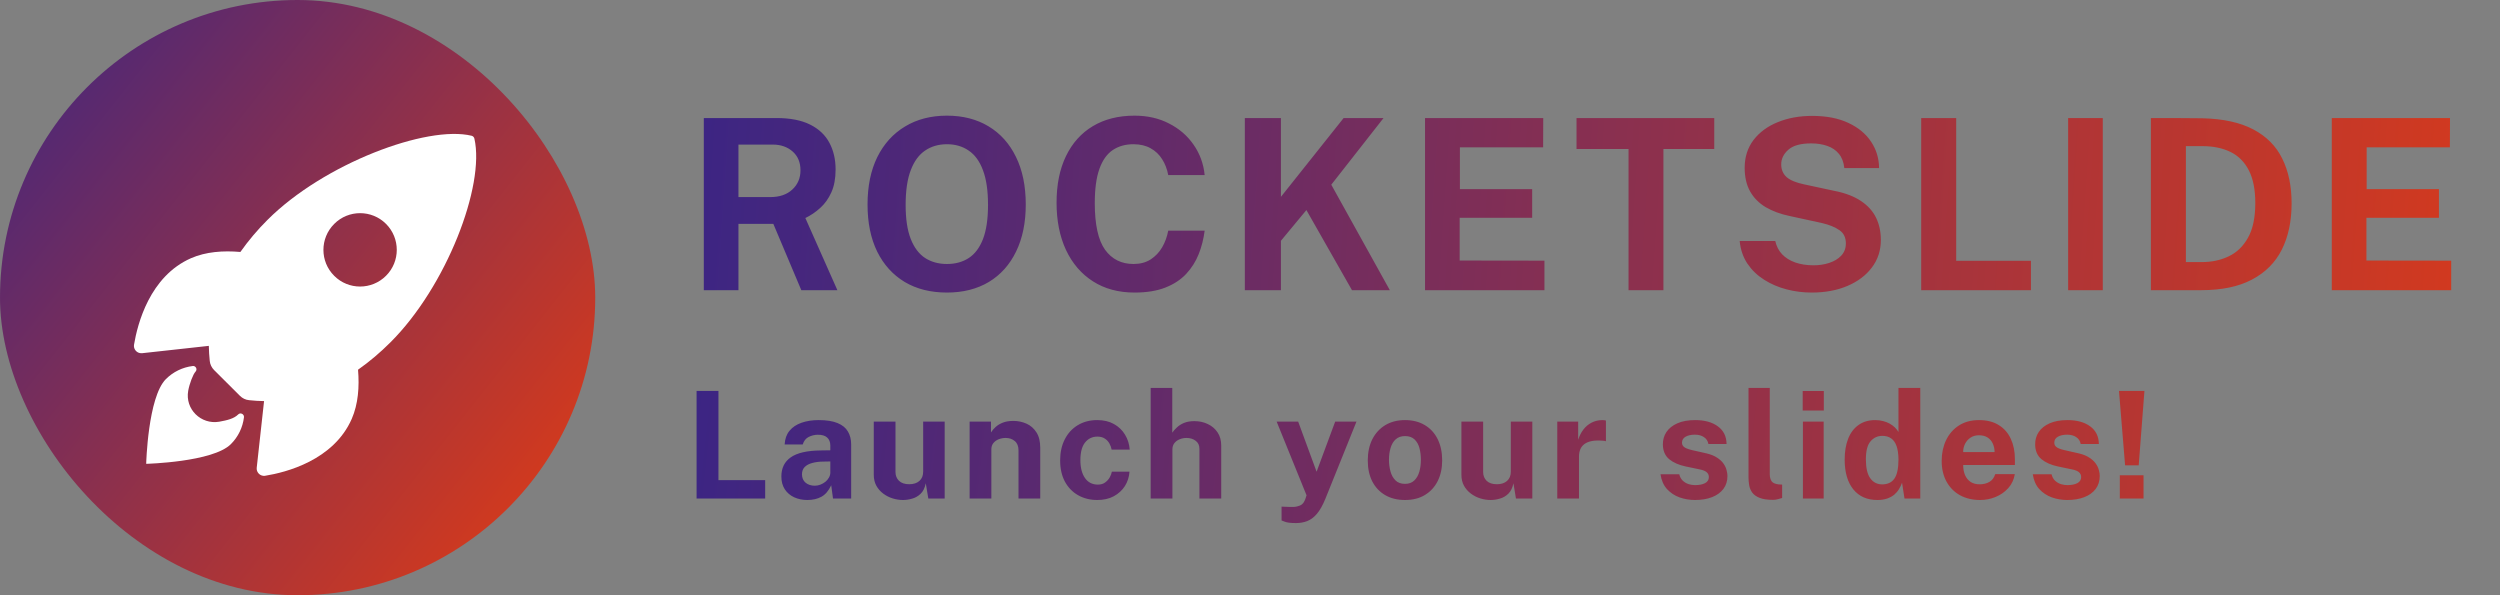 <svg width="168" height="40" viewBox="0 0 168 40" fill="none" xmlns="http://www.w3.org/2000/svg">
<rect x="0" y="0" width="168" height="40" fill="#808080" stroke="none"/>
<rect width="40" height="40" rx="20" fill="url(#paint0_linear_2006_585)"/>
<path d="M31.879 9.314C31.858 9.221 31.787 9.149 31.699 9.124C28.691 8.389 21.744 11.008 17.981 14.771C17.309 15.438 16.698 16.162 16.154 16.932C14.993 16.83 13.833 16.917 12.842 17.348C10.049 18.575 9.238 21.784 9.007 23.16C8.961 23.427 9.141 23.683 9.413 23.73C9.459 23.735 9.505 23.74 9.551 23.735L14.033 23.242C14.039 23.581 14.059 23.92 14.095 24.253C14.116 24.484 14.223 24.705 14.388 24.869L16.123 26.599C16.287 26.764 16.508 26.872 16.739 26.892C17.073 26.928 17.406 26.949 17.745 26.954L17.252 31.43C17.221 31.703 17.422 31.949 17.694 31.975C17.74 31.98 17.786 31.98 17.827 31.97C19.203 31.749 22.417 30.938 23.639 28.145C24.07 27.154 24.157 25.999 24.06 24.844C24.835 24.299 25.559 23.683 26.227 23.016C30 19.263 32.603 12.471 31.879 9.314ZM25.939 18.534C24.979 19.494 23.418 19.499 22.458 18.534C21.493 17.574 21.493 16.013 22.458 15.048C23.418 14.083 24.979 14.083 25.944 15.048C26.904 16.013 26.904 17.574 25.939 18.534Z" fill="white"/>
<path d="M16.005 27.852C15.723 28.134 15.271 28.242 14.727 28.34C13.505 28.545 12.427 27.493 12.647 26.261C12.729 25.793 12.981 25.136 13.135 24.982C13.222 24.895 13.227 24.751 13.14 24.664C13.089 24.613 13.022 24.587 12.95 24.597C12.268 24.679 11.631 24.992 11.148 25.475C9.937 26.687 9.824 31.169 9.824 31.169C9.824 31.169 14.311 31.056 15.517 29.844C16.005 29.356 16.313 28.725 16.395 28.037C16.416 27.826 16.154 27.698 16.005 27.852Z" fill="white"/>
<path d="M47.296 19.5V7.932H52.176C53.099 7.932 53.853 8.079 54.44 8.372C55.027 8.665 55.459 9.073 55.736 9.596C56.013 10.113 56.152 10.711 56.152 11.388C56.152 11.996 56.056 12.511 55.864 12.932C55.677 13.348 55.429 13.695 55.12 13.972C54.816 14.249 54.483 14.476 54.12 14.652L56.272 19.5H53.848L51.968 15.044H49.624V19.5H47.296ZM49.624 13.244H51.76C52.384 13.244 52.877 13.076 53.24 12.74C53.608 12.404 53.792 11.972 53.792 11.444C53.792 10.911 53.616 10.489 53.264 10.18C52.912 9.871 52.467 9.716 51.928 9.716H49.624V13.244ZM63.635 19.66C62.541 19.66 61.595 19.423 60.795 18.948C60 18.468 59.384 17.788 58.947 16.908C58.515 16.023 58.299 14.967 58.299 13.74C58.299 12.508 58.517 11.447 58.955 10.556C59.397 9.665 60.019 8.98 60.819 8.5C61.619 8.015 62.557 7.772 63.635 7.772C64.707 7.772 65.64 8.012 66.435 8.492C67.229 8.972 67.843 9.657 68.275 10.548C68.712 11.439 68.931 12.503 68.931 13.74C68.931 14.961 68.715 16.015 68.283 16.9C67.856 17.785 67.245 18.468 66.451 18.948C65.656 19.423 64.717 19.66 63.635 19.66ZM63.635 17.74C64.2 17.74 64.688 17.607 65.099 17.34C65.515 17.068 65.835 16.641 66.059 16.06C66.283 15.473 66.395 14.711 66.395 13.772C66.395 12.807 66.28 12.025 66.051 11.428C65.827 10.831 65.507 10.393 65.091 10.116C64.68 9.833 64.195 9.692 63.635 9.692C63.075 9.692 62.587 9.833 62.171 10.116C61.755 10.393 61.432 10.833 61.203 11.436C60.973 12.033 60.859 12.812 60.859 13.772C60.859 14.716 60.973 15.479 61.203 16.06C61.432 16.641 61.755 17.068 62.171 17.34C62.587 17.607 63.075 17.74 63.635 17.74ZM76.241 19.66C75.164 19.66 74.233 19.409 73.449 18.908C72.665 18.407 72.06 17.703 71.633 16.796C71.212 15.889 71.001 14.831 71.001 13.62C71.001 12.404 71.212 11.361 71.633 10.492C72.055 9.617 72.657 8.945 73.441 8.476C74.225 8.007 75.159 7.772 76.241 7.772C77.111 7.772 77.884 7.948 78.561 8.3C79.244 8.647 79.793 9.121 80.209 9.724C80.63 10.327 80.879 11.007 80.953 11.764H78.505C78.43 11.364 78.294 11.009 78.097 10.7C77.9 10.385 77.641 10.14 77.321 9.964C77.001 9.783 76.617 9.692 76.169 9.692C75.63 9.692 75.166 9.823 74.777 10.084C74.388 10.345 74.089 10.767 73.881 11.348C73.673 11.929 73.569 12.697 73.569 13.652C73.569 15.092 73.799 16.135 74.257 16.78C74.721 17.42 75.359 17.74 76.169 17.74C76.617 17.74 77.001 17.639 77.321 17.436C77.641 17.228 77.9 16.956 78.097 16.62C78.294 16.279 78.43 15.905 78.505 15.5H80.953C80.884 16.049 80.751 16.575 80.553 17.076C80.356 17.572 80.076 18.015 79.713 18.404C79.35 18.793 78.884 19.1 78.313 19.324C77.743 19.548 77.052 19.66 76.241 19.66ZM83.653 19.5V7.932H86.078V13.228L90.293 7.932H92.974L89.462 12.412L93.397 19.5H90.853L87.79 14.116L86.078 16.18V19.5H83.653ZM95.762 19.5V7.932H103.706L103.698 9.9H98.106V12.708H102.962V14.636H98.09V17.508L103.786 17.516V19.5H95.762ZM109.438 19.5V10.012H105.942V7.932H115.198V10.012H111.782V19.5H109.438ZM121.738 19.66C121.162 19.66 120.599 19.588 120.05 19.444C119.5 19.3 118.999 19.084 118.546 18.796C118.092 18.508 117.719 18.148 117.426 17.716C117.138 17.284 116.964 16.777 116.906 16.196H119.298C119.378 16.548 119.53 16.844 119.754 17.084C119.983 17.324 120.276 17.508 120.634 17.636C120.996 17.764 121.41 17.828 121.874 17.828C122.242 17.828 122.591 17.775 122.922 17.668C123.252 17.561 123.522 17.399 123.73 17.18C123.938 16.961 124.042 16.687 124.042 16.356C124.042 15.961 123.898 15.665 123.61 15.468C123.322 15.265 122.93 15.105 122.434 14.988L120.266 14.516C119.652 14.388 119.116 14.191 118.658 13.924C118.204 13.652 117.855 13.3 117.61 12.868C117.364 12.431 117.242 11.9 117.242 11.276C117.242 10.556 117.439 9.935 117.834 9.412C118.234 8.889 118.775 8.489 119.458 8.212C120.146 7.929 120.916 7.788 121.77 7.788C122.735 7.788 123.548 7.945 124.21 8.26C124.876 8.569 125.386 8.991 125.738 9.524C126.09 10.052 126.268 10.641 126.274 11.292H123.938C123.895 10.892 123.772 10.572 123.57 10.332C123.367 10.087 123.106 9.911 122.786 9.804C122.471 9.692 122.111 9.636 121.706 9.636C121.007 9.636 120.498 9.777 120.178 10.06C119.858 10.343 119.698 10.671 119.698 11.044C119.698 11.396 119.818 11.681 120.058 11.9C120.303 12.113 120.695 12.276 121.234 12.388L123.242 12.82C123.988 12.964 124.594 13.193 125.058 13.508C125.522 13.817 125.86 14.193 126.074 14.636C126.287 15.079 126.394 15.575 126.394 16.124C126.394 16.823 126.194 17.439 125.794 17.972C125.399 18.5 124.852 18.913 124.154 19.212C123.455 19.511 122.65 19.66 121.738 19.66ZM129.104 19.5V7.932H131.456V17.524H136.48V19.5H129.104ZM138.979 19.5V7.932H141.307V19.5H138.979ZM144.54 19.5V7.932C144.599 7.932 144.762 7.932 145.028 7.932C145.3 7.932 145.618 7.932 145.98 7.932C146.348 7.932 146.714 7.935 147.076 7.94C147.444 7.94 147.751 7.943 147.996 7.948C149.399 7.98 150.543 8.231 151.428 8.7C152.314 9.169 152.962 9.825 153.372 10.668C153.788 11.511 153.996 12.508 153.996 13.66C153.996 14.86 153.778 15.897 153.34 16.772C152.903 17.641 152.234 18.313 151.332 18.788C150.436 19.263 149.298 19.5 147.916 19.5H144.54ZM146.892 17.612H147.964C148.626 17.612 149.226 17.484 149.764 17.228C150.308 16.972 150.743 16.553 151.068 15.972C151.394 15.391 151.556 14.615 151.556 13.644C151.556 12.743 151.412 12.012 151.124 11.452C150.836 10.887 150.426 10.473 149.892 10.212C149.359 9.951 148.727 9.82 147.996 9.82H146.892V17.612ZM156.696 19.5V7.932H164.64L164.632 9.9H159.04V12.708H163.896V14.636H159.024V17.508L164.72 17.516V19.5H156.696Z" fill="url(#paint1_linear_2006_585)"/>
<path d="M46.81 33.5V26.27H48.28V32.265H51.42V33.5H46.81ZM54.253 33.6C53.927 33.6 53.63 33.538 53.363 33.415C53.1 33.292 52.892 33.113 52.738 32.88C52.585 32.643 52.508 32.357 52.508 32.02C52.508 31.453 52.72 31.023 53.143 30.73C53.567 30.433 54.235 30.28 55.148 30.27L55.798 30.26V29.95C55.798 29.713 55.728 29.532 55.588 29.405C55.452 29.275 55.237 29.212 54.943 29.215C54.733 29.218 54.532 29.268 54.338 29.365C54.148 29.462 54.017 29.63 53.943 29.87H52.728C52.748 29.497 52.857 29.19 53.053 28.95C53.253 28.707 53.522 28.527 53.858 28.41C54.195 28.29 54.58 28.23 55.013 28.23C55.54 28.23 55.963 28.297 56.283 28.43C56.603 28.56 56.835 28.748 56.978 28.995C57.125 29.238 57.198 29.528 57.198 29.865V33.5H55.978L55.858 32.61C55.682 32.983 55.46 33.242 55.193 33.385C54.93 33.528 54.617 33.6 54.253 33.6ZM54.748 32.64C54.878 32.64 55.005 32.617 55.128 32.57C55.255 32.52 55.368 32.455 55.468 32.375C55.568 32.292 55.647 32.198 55.703 32.095C55.763 31.992 55.795 31.885 55.798 31.775V31.01L55.273 31.02C55.03 31.023 54.803 31.053 54.593 31.11C54.383 31.163 54.213 31.252 54.083 31.375C53.957 31.498 53.893 31.665 53.893 31.875C53.893 32.115 53.975 32.303 54.138 32.44C54.305 32.573 54.508 32.64 54.748 32.64ZM60.687 33.6C60.447 33.6 60.211 33.563 59.977 33.49C59.747 33.417 59.537 33.308 59.347 33.165C59.157 33.022 59.004 32.845 58.887 32.635C58.774 32.425 58.717 32.182 58.717 31.905V28.33H60.177V31.72C60.177 31.96 60.256 32.157 60.412 32.31C60.569 32.463 60.799 32.54 61.102 32.54C61.389 32.54 61.616 32.467 61.782 32.32C61.952 32.17 62.037 31.962 62.037 31.695V28.33H63.482V33.5H62.382L62.212 32.475C62.152 32.778 62.039 33.012 61.872 33.175C61.709 33.335 61.521 33.445 61.307 33.505C61.097 33.568 60.891 33.6 60.687 33.6ZM65.159 33.5V28.33H66.594V29.06C66.674 28.933 66.777 28.812 66.904 28.695C67.034 28.575 67.197 28.477 67.394 28.4C67.591 28.323 67.824 28.285 68.094 28.285C68.411 28.285 68.706 28.347 68.979 28.47C69.256 28.593 69.479 28.788 69.649 29.055C69.819 29.318 69.904 29.663 69.904 30.09V33.5H68.444V30.27C68.444 29.99 68.361 29.78 68.194 29.64C68.027 29.5 67.824 29.43 67.584 29.43C67.424 29.43 67.269 29.458 67.119 29.515C66.972 29.572 66.852 29.657 66.759 29.77C66.666 29.883 66.619 30.023 66.619 30.19V33.5H65.159ZM73.737 33.6C73.257 33.6 72.828 33.493 72.452 33.28C72.075 33.067 71.778 32.762 71.562 32.365C71.348 31.965 71.242 31.488 71.242 30.935C71.242 30.402 71.345 29.932 71.552 29.525C71.758 29.118 72.048 28.802 72.422 28.575C72.798 28.345 73.237 28.23 73.737 28.23C74.17 28.23 74.543 28.318 74.857 28.495C75.173 28.672 75.422 28.91 75.602 29.21C75.785 29.51 75.89 29.845 75.917 30.215H74.702C74.678 30.078 74.63 29.943 74.557 29.81C74.483 29.673 74.38 29.562 74.247 29.475C74.113 29.385 73.947 29.34 73.747 29.34C73.407 29.34 73.13 29.472 72.917 29.735C72.707 29.995 72.602 30.392 72.602 30.925C72.602 31.428 72.705 31.828 72.912 32.125C73.118 32.418 73.407 32.565 73.777 32.565C73.973 32.565 74.137 32.517 74.267 32.42C74.4 32.323 74.503 32.208 74.577 32.075C74.65 31.938 74.697 31.812 74.717 31.695H75.902C75.878 32.052 75.775 32.375 75.592 32.665C75.408 32.952 75.158 33.18 74.842 33.35C74.528 33.517 74.16 33.6 73.737 33.6ZM77.326 33.5V26.07H78.776V29.075C78.859 28.955 78.965 28.837 79.091 28.72C79.218 28.6 79.376 28.5 79.566 28.42C79.756 28.34 79.988 28.3 80.261 28.3C80.591 28.3 80.891 28.365 81.161 28.495C81.434 28.622 81.653 28.807 81.816 29.05C81.983 29.293 82.066 29.59 82.066 29.94V33.5H80.601V30.155C80.601 29.922 80.516 29.743 80.346 29.62C80.18 29.493 79.976 29.43 79.736 29.43C79.579 29.43 79.428 29.458 79.281 29.515C79.135 29.572 79.014 29.658 78.921 29.775C78.831 29.888 78.786 30.03 78.786 30.2V33.5H77.326ZM87.091 35.15C86.737 35.15 86.487 35.12 86.341 35.06C86.194 35.003 86.121 34.975 86.121 34.975V34.045L86.635 34.065C86.859 34.078 87.039 34.067 87.175 34.03C87.312 33.997 87.415 33.952 87.486 33.895C87.555 33.838 87.606 33.778 87.635 33.715C87.669 33.655 87.692 33.607 87.706 33.57L87.8 33.285L85.79 28.33H87.236L88.475 31.7L89.725 28.33H91.156L89.061 33.53C88.88 33.97 88.689 34.307 88.486 34.54C88.285 34.773 88.069 34.933 87.835 35.02C87.606 35.107 87.357 35.15 87.091 35.15ZM94.414 33.6C93.907 33.6 93.466 33.492 93.089 33.275C92.716 33.058 92.426 32.752 92.219 32.355C92.016 31.958 91.914 31.488 91.914 30.945C91.914 30.402 92.016 29.927 92.219 29.52C92.426 29.113 92.716 28.797 93.089 28.57C93.466 28.343 93.909 28.23 94.419 28.23C94.929 28.23 95.371 28.342 95.744 28.565C96.117 28.785 96.406 29.098 96.609 29.505C96.812 29.912 96.914 30.392 96.914 30.945C96.914 31.465 96.814 31.925 96.614 32.325C96.417 32.722 96.132 33.033 95.759 33.26C95.389 33.487 94.941 33.6 94.414 33.6ZM94.419 32.515C94.676 32.515 94.882 32.44 95.039 32.29C95.196 32.14 95.309 31.943 95.379 31.7C95.449 31.453 95.484 31.185 95.484 30.895C95.484 30.622 95.452 30.363 95.389 30.12C95.326 29.877 95.216 29.68 95.059 29.53C94.902 29.38 94.689 29.305 94.419 29.305C94.162 29.305 93.954 29.377 93.794 29.52C93.637 29.66 93.522 29.852 93.449 30.095C93.376 30.335 93.339 30.602 93.339 30.895C93.339 31.165 93.372 31.425 93.439 31.675C93.506 31.922 93.617 32.123 93.774 32.28C93.931 32.437 94.146 32.515 94.419 32.515ZM100.177 33.6C99.937 33.6 99.7 33.563 99.467 33.49C99.237 33.417 99.027 33.308 98.837 33.165C98.647 33.022 98.493 32.845 98.377 32.635C98.263 32.425 98.207 32.182 98.207 31.905V28.33H99.667V31.72C99.667 31.96 99.745 32.157 99.902 32.31C100.059 32.463 100.289 32.54 100.592 32.54C100.879 32.54 101.105 32.467 101.272 32.32C101.442 32.17 101.527 31.962 101.527 31.695V28.33H102.972V33.5H101.872L101.702 32.475C101.642 32.778 101.529 33.012 101.362 33.175C101.199 33.335 101.01 33.445 100.797 33.505C100.587 33.568 100.38 33.6 100.177 33.6ZM104.648 33.5V28.33H106.053V29.555C106.137 29.292 106.253 29.062 106.403 28.865C106.557 28.665 106.742 28.51 106.958 28.4C107.175 28.287 107.42 28.23 107.693 28.23C107.74 28.23 107.783 28.233 107.823 28.24C107.867 28.243 107.898 28.25 107.918 28.26V29.65C107.888 29.637 107.852 29.628 107.808 29.625C107.768 29.622 107.732 29.618 107.698 29.615C107.412 29.592 107.167 29.6 106.963 29.64C106.76 29.68 106.595 29.748 106.468 29.845C106.342 29.942 106.25 30.06 106.193 30.2C106.137 30.34 106.108 30.497 106.108 30.67V33.5H104.648ZM113.905 33.6C113.545 33.6 113.199 33.542 112.865 33.425C112.535 33.305 112.254 33.118 112.02 32.865C111.79 32.608 111.645 32.277 111.585 31.87H112.845C112.892 32.053 112.972 32.198 113.085 32.305C113.202 32.412 113.334 32.488 113.48 32.535C113.627 32.578 113.767 32.6 113.9 32.6C114.18 32.6 114.405 32.557 114.575 32.47C114.749 32.38 114.835 32.243 114.835 32.06C114.835 31.92 114.784 31.808 114.68 31.725C114.58 31.642 114.414 31.578 114.18 31.535L113.27 31.345C112.814 31.248 112.445 31.085 112.165 30.855C111.889 30.622 111.749 30.292 111.745 29.865C111.742 29.555 111.822 29.277 111.985 29.03C112.152 28.783 112.397 28.588 112.72 28.445C113.047 28.302 113.445 28.23 113.915 28.23C114.552 28.23 115.06 28.37 115.44 28.65C115.824 28.93 116.019 29.325 116.025 29.835H114.805C114.769 29.635 114.669 29.482 114.505 29.375C114.345 29.265 114.142 29.21 113.895 29.21C113.645 29.21 113.439 29.255 113.275 29.345C113.112 29.435 113.03 29.572 113.03 29.755C113.03 29.892 113.097 30 113.23 30.08C113.364 30.157 113.57 30.223 113.85 30.28L114.69 30.47C114.98 30.54 115.215 30.637 115.395 30.76C115.579 30.88 115.72 31.012 115.82 31.155C115.92 31.298 115.989 31.443 116.025 31.59C116.065 31.733 116.085 31.863 116.085 31.98C116.085 32.323 115.994 32.617 115.81 32.86C115.627 33.1 115.372 33.283 115.045 33.41C114.719 33.537 114.339 33.6 113.905 33.6ZM119.149 33.59C118.769 33.59 118.467 33.545 118.244 33.455C118.02 33.365 117.855 33.247 117.749 33.1C117.642 32.95 117.574 32.785 117.544 32.605C117.514 32.422 117.499 32.237 117.499 32.05V26.07H118.929V31.87C118.929 32.06 118.969 32.215 119.049 32.335C119.132 32.452 119.287 32.523 119.514 32.55L119.759 32.565V33.465C119.659 33.498 119.557 33.527 119.454 33.55C119.35 33.577 119.249 33.59 119.149 33.59ZM121.156 33.5V28.33H122.551V33.5H121.156ZM121.141 27.59V26.275H122.561V27.59H121.141ZM126.162 33.6C125.469 33.6 124.929 33.362 124.542 32.885C124.155 32.405 123.962 31.738 123.962 30.885C123.962 30.345 124.04 29.877 124.197 29.48C124.354 29.083 124.585 28.777 124.892 28.56C125.199 28.34 125.574 28.23 126.017 28.23C126.204 28.23 126.377 28.252 126.537 28.295C126.7 28.335 126.849 28.392 126.982 28.465C127.115 28.538 127.232 28.623 127.332 28.72C127.432 28.817 127.514 28.92 127.577 29.03V26.07H129.042V33.5H127.982L127.817 32.44C127.767 32.583 127.7 32.723 127.617 32.86C127.537 32.997 127.432 33.122 127.302 33.235C127.172 33.345 127.012 33.433 126.822 33.5C126.635 33.567 126.415 33.6 126.162 33.6ZM126.482 32.55C126.849 32.55 127.122 32.422 127.302 32.165C127.485 31.908 127.577 31.475 127.577 30.865C127.574 30.512 127.532 30.218 127.452 29.985C127.372 29.752 127.252 29.578 127.092 29.465C126.935 29.348 126.735 29.29 126.492 29.29C126.175 29.29 125.912 29.412 125.702 29.655C125.492 29.895 125.387 30.298 125.387 30.865C125.387 31.442 125.485 31.867 125.682 32.14C125.879 32.413 126.145 32.55 126.482 32.55ZM133.066 33.6C132.553 33.6 132.101 33.493 131.711 33.28C131.324 33.063 131.023 32.758 130.806 32.365C130.589 31.972 130.481 31.508 130.481 30.975C130.481 30.458 130.579 29.993 130.776 29.58C130.976 29.163 131.263 28.835 131.636 28.595C132.009 28.352 132.461 28.23 132.991 28.23C133.518 28.23 133.959 28.342 134.316 28.565C134.673 28.785 134.943 29.093 135.126 29.49C135.309 29.883 135.401 30.338 135.401 30.855V31.25H131.926C131.926 31.513 131.969 31.743 132.056 31.94C132.143 32.133 132.268 32.283 132.431 32.39C132.598 32.493 132.798 32.545 133.031 32.545C133.281 32.545 133.499 32.492 133.686 32.385C133.873 32.278 134.004 32.103 134.081 31.86H135.396C135.336 32.227 135.189 32.54 134.956 32.8C134.723 33.06 134.439 33.258 134.106 33.395C133.773 33.532 133.426 33.6 133.066 33.6ZM131.926 30.38H134.036C134.036 30.173 133.996 29.983 133.916 29.81C133.839 29.637 133.723 29.5 133.566 29.4C133.413 29.3 133.219 29.25 132.986 29.25C132.763 29.25 132.571 29.305 132.411 29.415C132.254 29.522 132.133 29.662 132.046 29.835C131.963 30.008 131.923 30.19 131.926 30.38ZM138.923 33.6C138.563 33.6 138.216 33.542 137.883 33.425C137.553 33.305 137.271 33.118 137.038 32.865C136.808 32.608 136.663 32.277 136.603 31.87H137.863C137.91 32.053 137.99 32.198 138.103 32.305C138.22 32.412 138.351 32.488 138.498 32.535C138.645 32.578 138.785 32.6 138.918 32.6C139.198 32.6 139.423 32.557 139.593 32.47C139.766 32.38 139.853 32.243 139.853 32.06C139.853 31.92 139.801 31.808 139.698 31.725C139.598 31.642 139.431 31.578 139.198 31.535L138.288 31.345C137.831 31.248 137.463 31.085 137.183 30.855C136.906 30.622 136.766 30.292 136.763 29.865C136.76 29.555 136.84 29.277 137.003 29.03C137.17 28.783 137.415 28.588 137.738 28.445C138.065 28.302 138.463 28.23 138.933 28.23C139.57 28.23 140.078 28.37 140.458 28.65C140.841 28.93 141.036 29.325 141.043 29.835H139.823C139.786 29.635 139.686 29.482 139.523 29.375C139.363 29.265 139.16 29.21 138.913 29.21C138.663 29.21 138.456 29.255 138.293 29.345C138.13 29.435 138.048 29.572 138.048 29.755C138.048 29.892 138.115 30 138.248 30.08C138.381 30.157 138.588 30.223 138.868 30.28L139.708 30.47C139.998 30.54 140.233 30.637 140.413 30.76C140.596 30.88 140.738 31.012 140.838 31.155C140.938 31.298 141.006 31.443 141.043 31.59C141.083 31.733 141.103 31.863 141.103 31.98C141.103 32.323 141.011 32.617 140.828 32.86C140.645 33.1 140.39 33.283 140.063 33.41C139.736 33.537 139.356 33.6 138.923 33.6ZM142.806 31.27L142.396 26.27H144.106L143.721 31.27H142.806ZM142.451 33.5V31.94H144.046V33.5H142.451Z" fill="url(#paint2_linear_2006_585)"/>
<defs>
<linearGradient id="paint0_linear_2006_585" x1="-4.35114e-07" y1="3" x2="38" y2="33" gradientUnits="userSpaceOnUse">
<stop stop-color="#44267D"/>
<stop offset="1" stop-color="#D63A1B"/>
</linearGradient>
<linearGradient id="paint1_linear_2006_585" x1="46" y1="8.722" x2="168.144" y2="17.206" gradientUnits="userSpaceOnUse">
<stop stop-color="#3B2584"/>
<stop offset="1" stop-color="#D53A1D"/>
</linearGradient>
<linearGradient id="paint2_linear_2006_585" x1="46" y1="26.167" x2="167.267" y2="39.502" gradientUnits="userSpaceOnUse">
<stop stop-color="#3B2584"/>
<stop offset="1" stop-color="#D53A1D"/>
</linearGradient>
</defs>
</svg>
